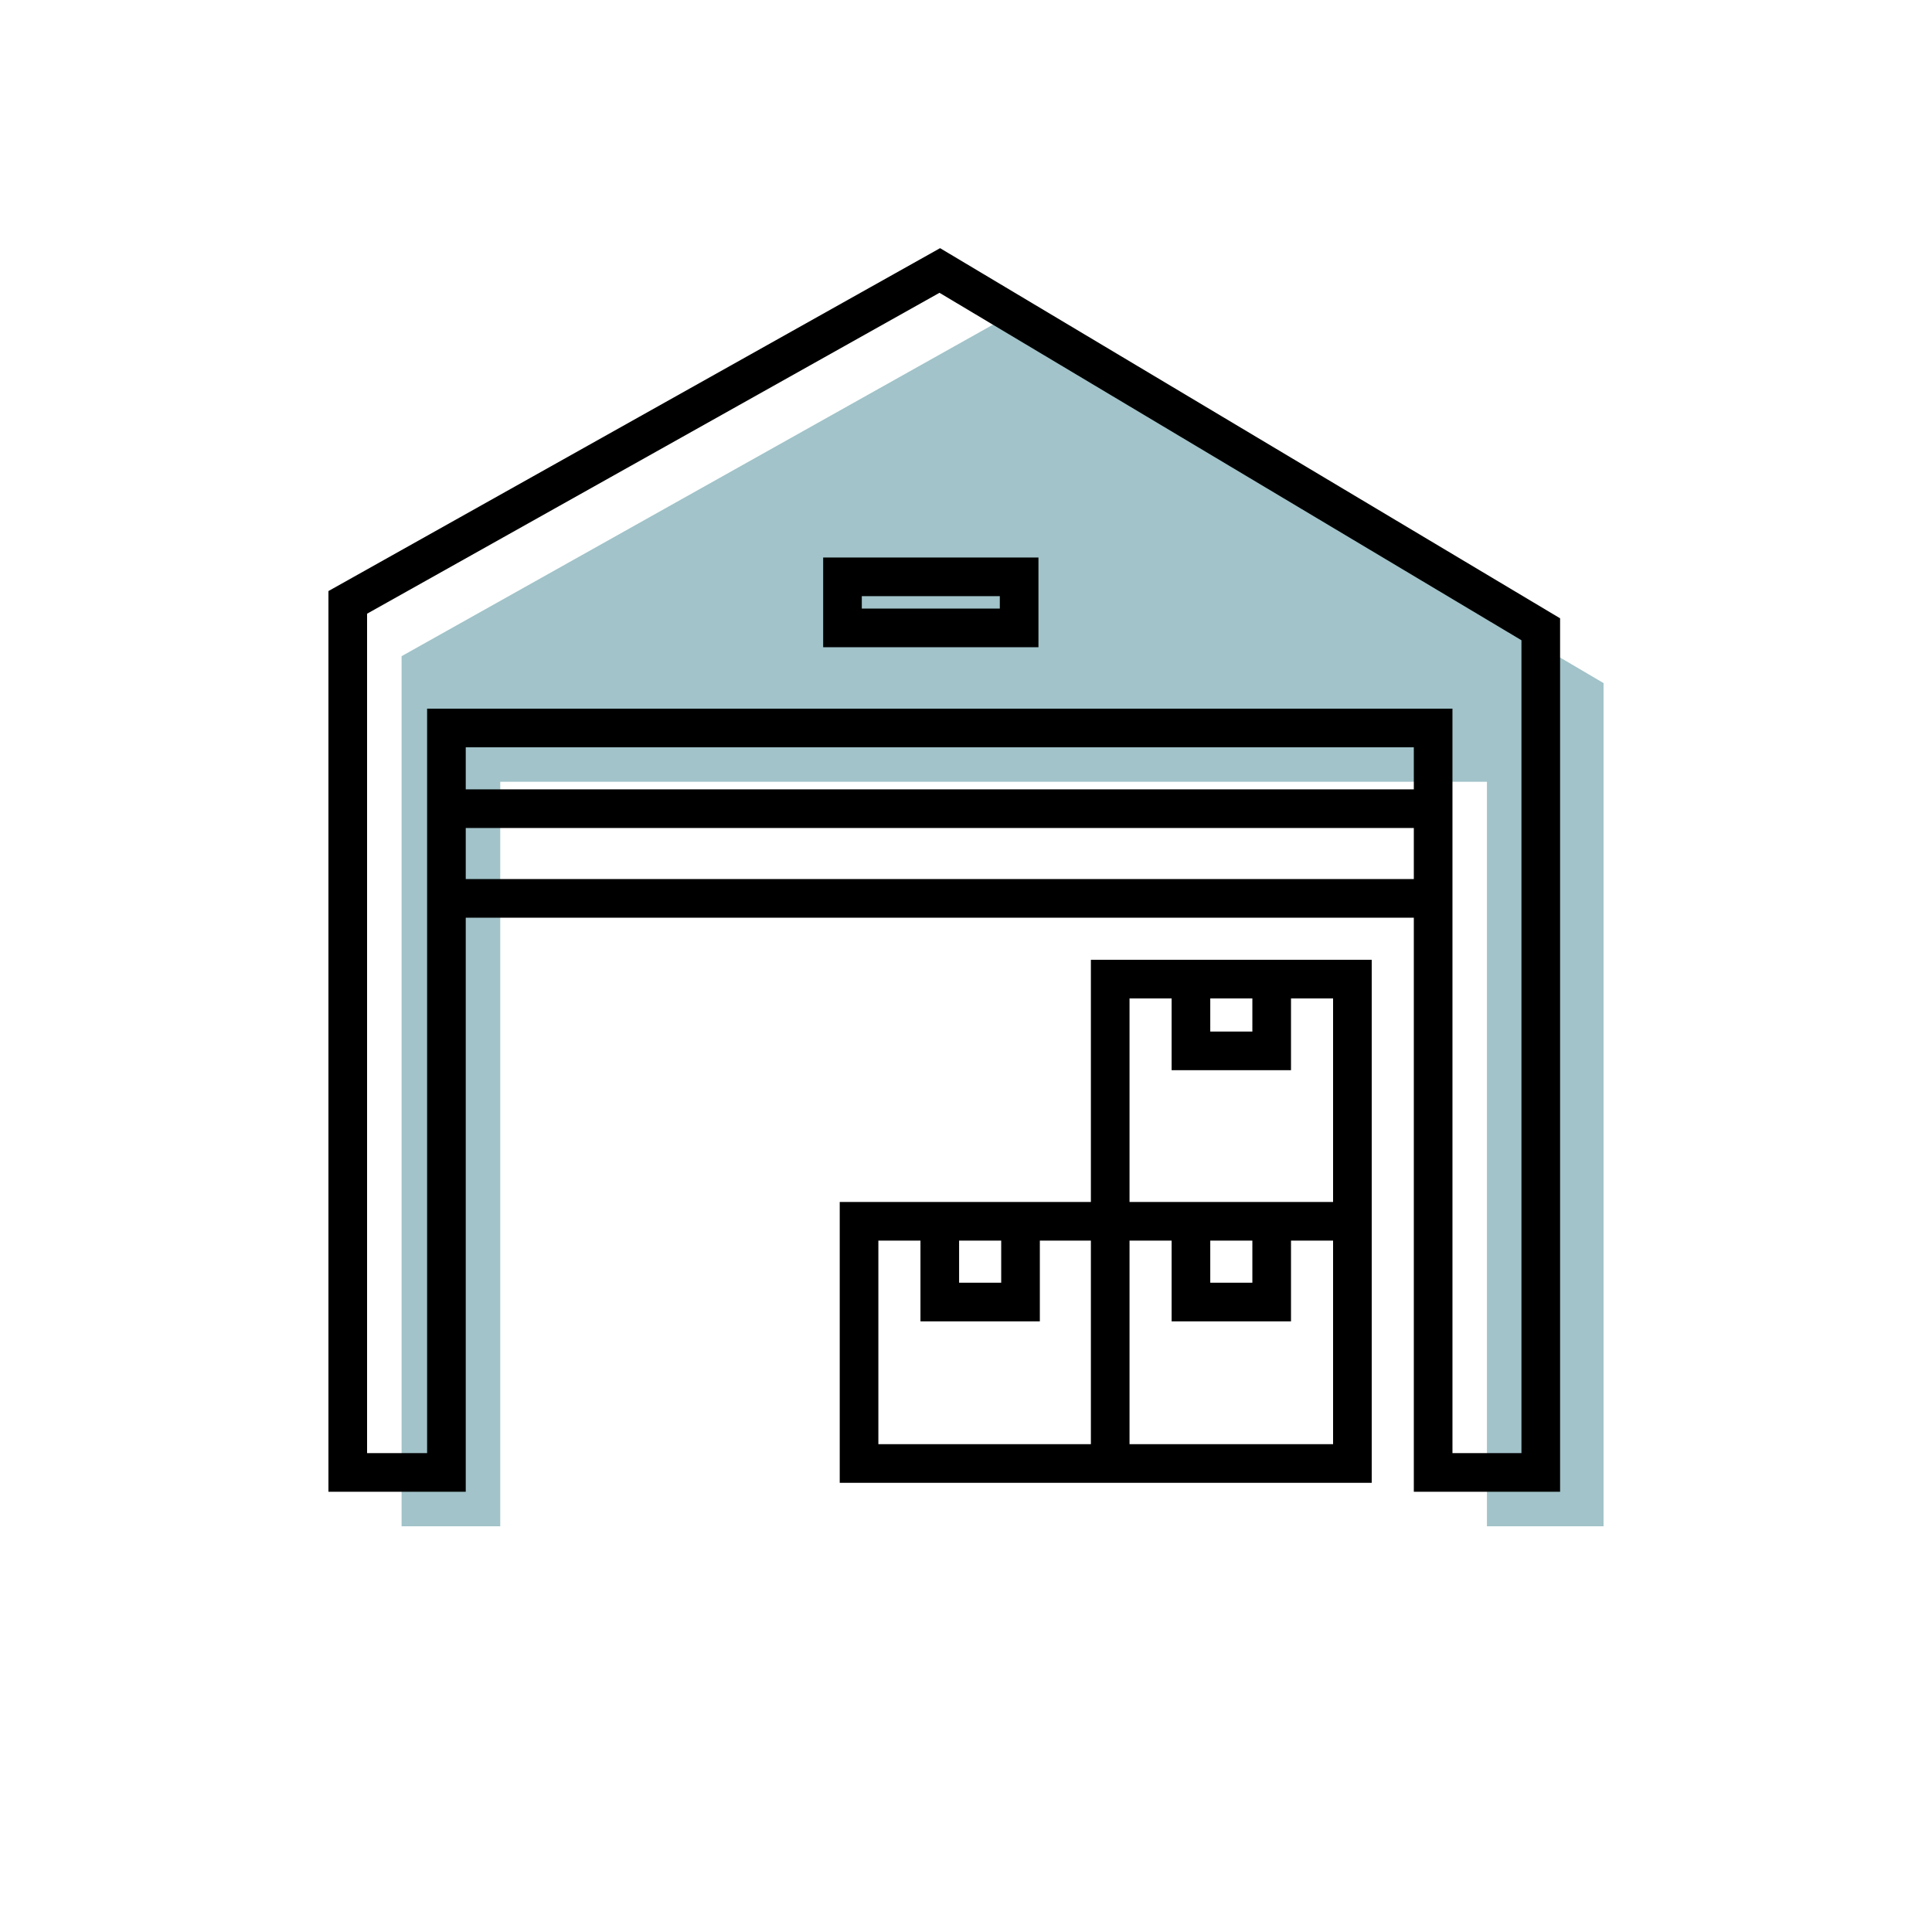 <svg width="100" height="100" viewBox="0 0 100 100" fill="none" xmlns="http://www.w3.org/2000/svg">
<path d="M20.786 33.964L51.429 16.786L83 35.357V79H76.964V40.464H25.893V79H20.786V33.964Z" fill="#146B79" fill-opacity="0.4"/>
<path d="M23.107 76.214V37.679H74.179V76.214H79.75V32.571L48.643 14L18 31.179V76.214H23.107Z" stroke="black" stroke-width="2"/>
<rect x="43.607" y="29.857" width="9.143" height="2.643" stroke="black" stroke-width="2"/>
<path d="M23.107 41.857H74.178" stroke="black" stroke-width="2"/>
<path d="M23.107 46.5H74.178" stroke="black" stroke-width="2"/>
<path d="M70 63.214H44.464V75.75H57.464M70 63.214V50.678H57.464V75.75M70 63.214V75.75H57.464" stroke="black" stroke-width="2"/>
<path d="M48.643 63.214V67.393H52.822V63.214" stroke="black" stroke-width="2"/>
<path d="M61.643 63.214V67.393H65.822V63.214" stroke="black" stroke-width="2"/>
<path d="M61.643 50.214V54.393H65.822V50.214" stroke="black" stroke-width="2"/>
</svg>
